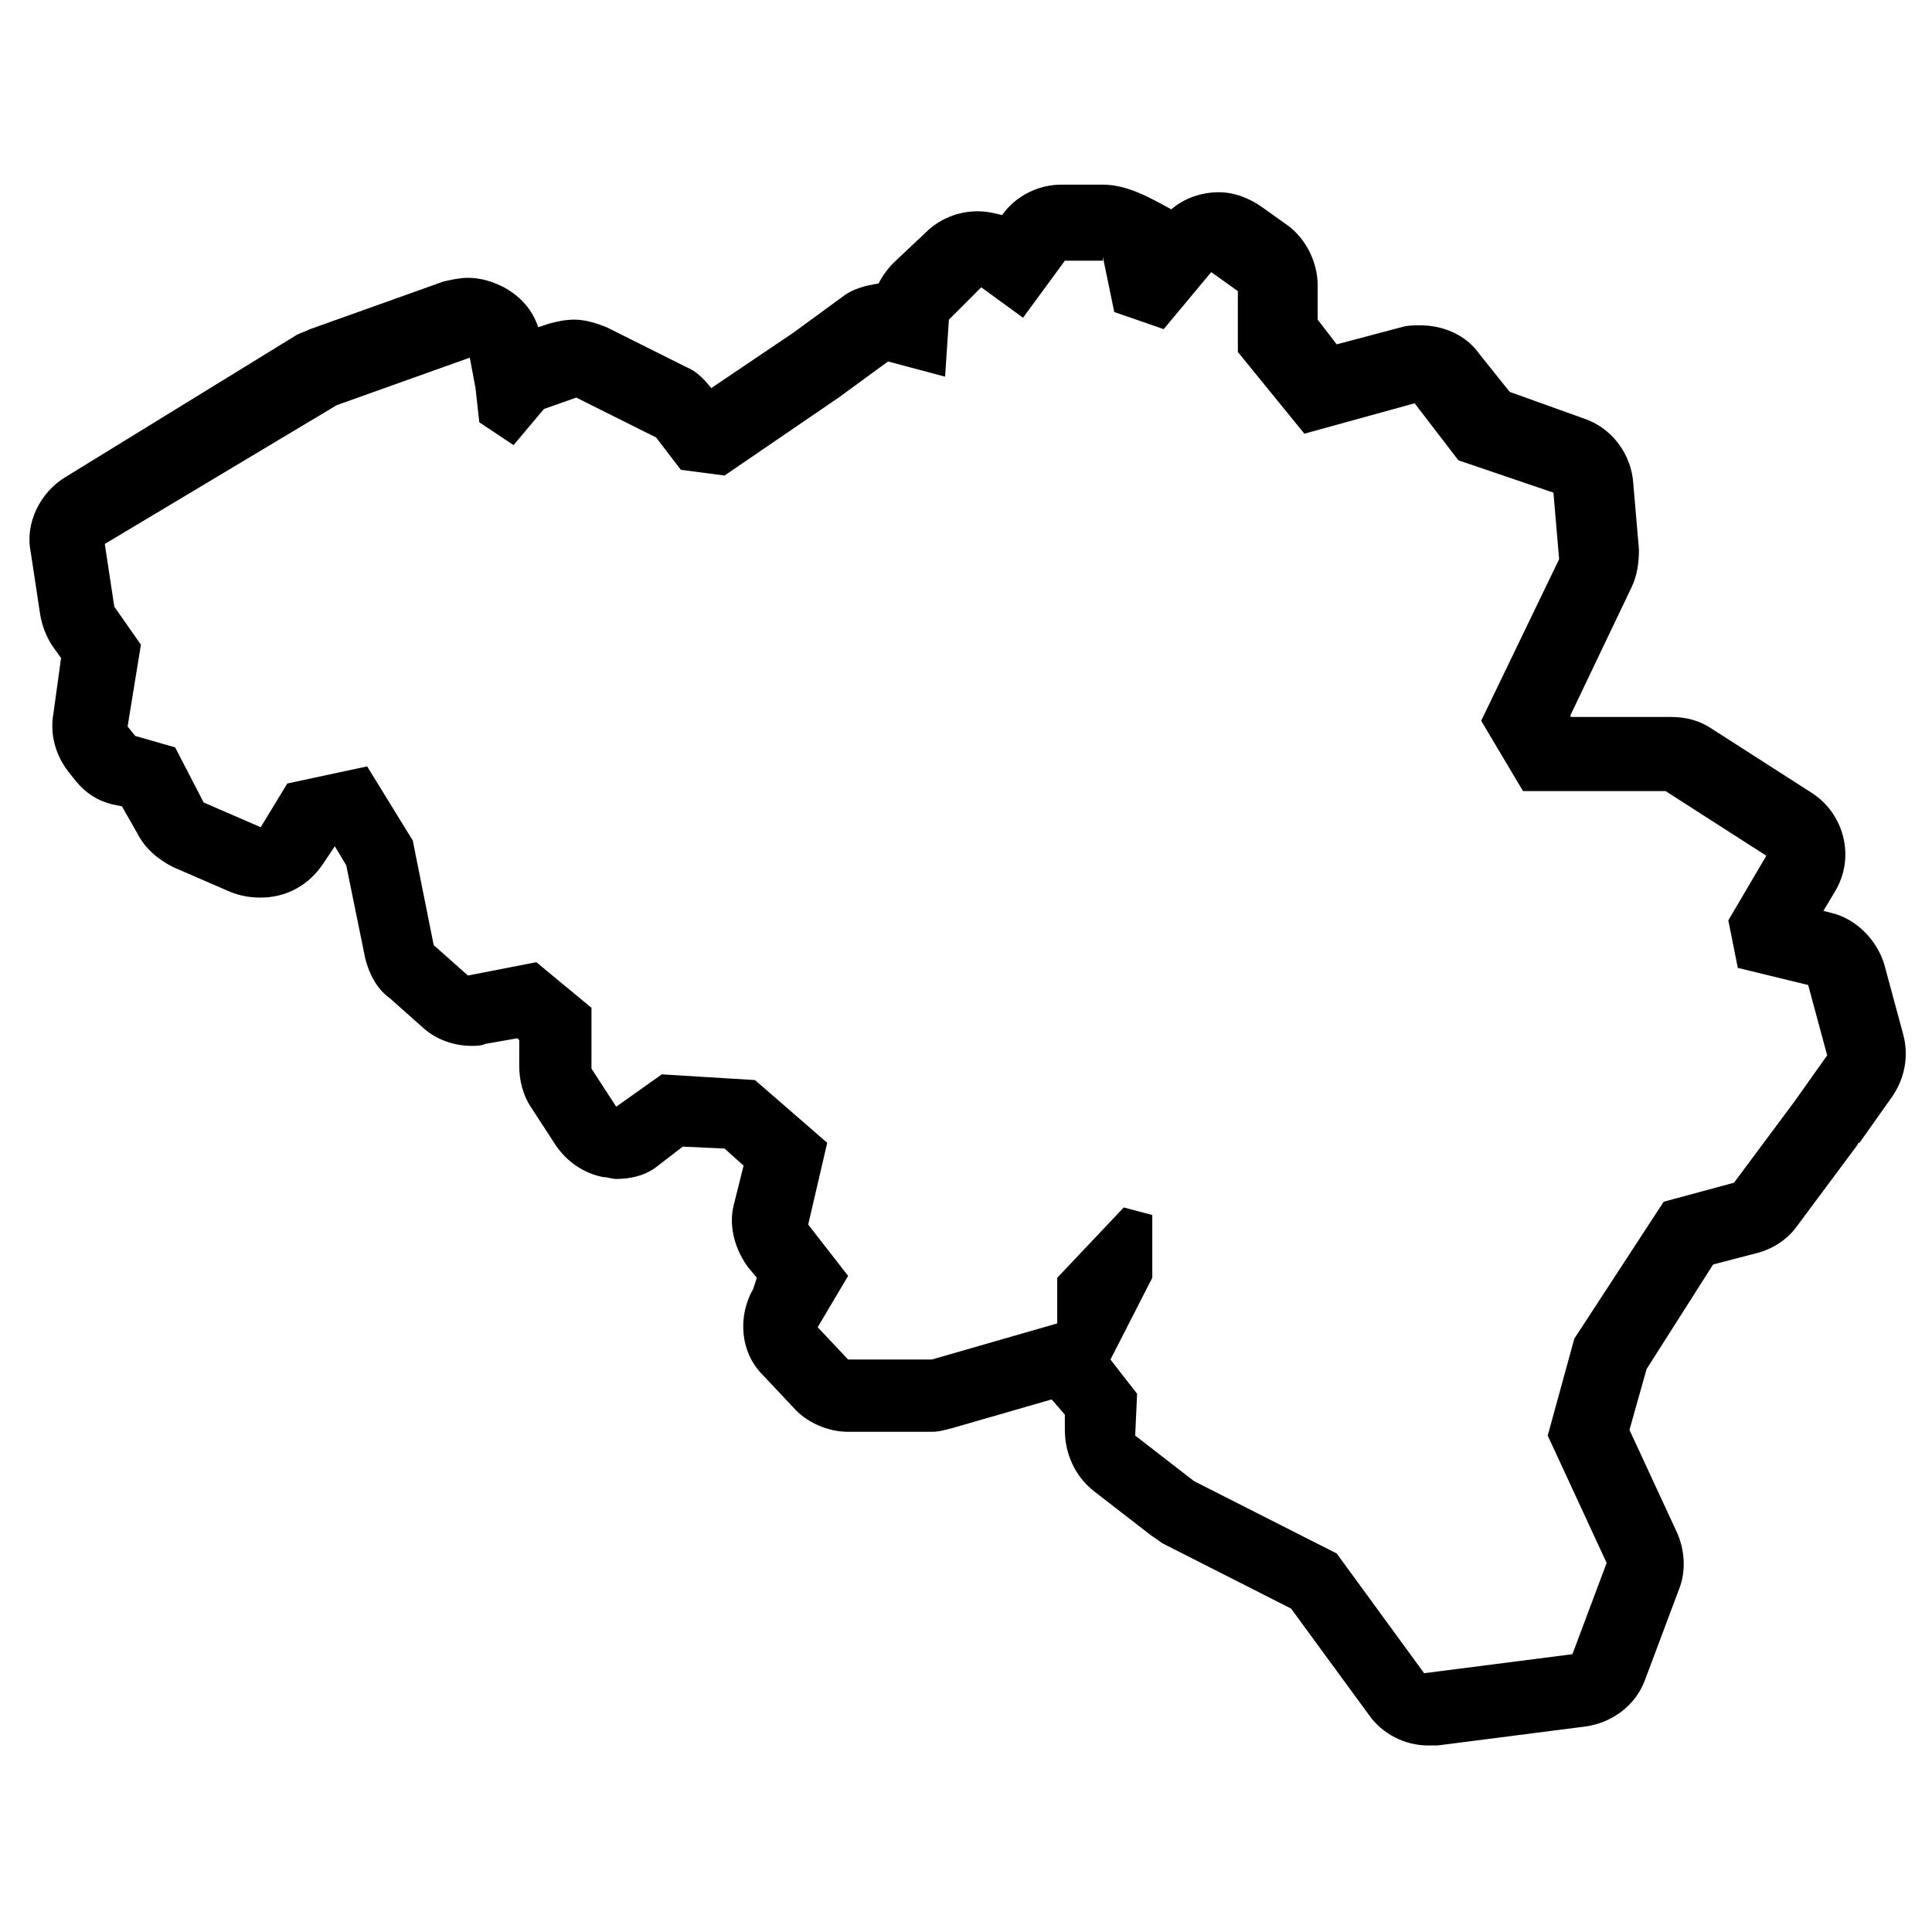 <?xml version="1.0" encoding="UTF-8"?>
<!-- Uploaded to: ICON Repo, www.iconrepo.com, Generator: ICON Repo Mixer Tools -->
<svg fill="#000000" width="800px" height="800px" version="1.1" viewBox="144 144 512 512" xmlns="http://www.w3.org/2000/svg">
 <path d="m436.27 212.08 3.023 14.609 13.098 4.535 12.594-15.113 7.055 5.039v16.121l17.633 21.664 29.223-8.062 11.586 15.113 25.191 8.566 1.512 17.633-20.656 42.824 11.082 18.641h37.785l26.703 17.129-10.078 17.129 2.519 12.594 18.641 4.535 5.039 18.641-8.566 12.09-16.121 21.664-18.641 5.039-23.676 36.277-7.055 25.695 15.617 33.754-9.07 24.184-39.297 5.039-23.176-31.738-37.781-19.148-15.617-12.09 0.504-11.082-7.055-9.07 11.082-21.664v-16.625l-7.559-2.016-17.633 18.641v12.09l-33.25 9.574h-22.168l-8.062-8.566 8.062-13.602-10.578-13.602 5.039-21.664-19.148-16.629-24.684-1.512-12.09 8.566-6.551-10.078v-16.121l-14.609-12.09-18.137 3.527-9.07-8.062-5.543-27.711-12.09-19.648-21.16 4.535-7.055 11.586-15.113-6.551-7.559-14.609-10.578-3.023-2.016-2.519 3.527-21.664-7.055-10.078-2.519-16.625 61.465-36.777 35.266-12.594 1.512 8.062 1.008 9.07 9.07 6.047 8.062-9.574 8.566-3.023 21.16 10.578 6.551 8.566 11.586 1.512 30.23-20.656 13.098-9.574 15.113 4.031 1.008-15.113 8.566-8.566 11.082 8.062 11.082-15.113h10.074m0-20.152h-11.086c-6.047 0-12.09 3.023-15.617 8.062-2.016-0.504-4.031-1.008-6.551-1.008-5.039 0-10.078 2.016-13.602 5.543l-8.562 8.059c-1.512 1.512-3.023 3.527-4.031 5.543-3.527 0.504-7.055 1.512-9.574 3.527l-13.098 9.574-21.664 14.609c-2.016-2.519-4.031-4.535-6.551-5.543l-21.16-10.578c-2.519-1.012-5.539-2.019-8.562-2.019-2.519 0-4.535 0.504-6.551 1.008l-3.023 1.008c-1.512-4.535-4.535-8.062-9.07-10.578-3.023-1.512-6.047-2.519-9.574-2.519-2.016 0-4.535 0.504-6.551 1.008l-35.266 12.594c-1.008 0.504-2.519 1.008-3.527 1.512l-61.461 37.785c-6.551 4.031-10.578 12.09-9.07 19.648l2.519 16.625c0.504 3.023 1.512 5.543 3.023 8.062l2.519 3.527-2.012 14.609c-1.008 5.543 0.504 11.082 4.031 15.617l2.016 2.519c2.519 3.023 5.543 5.039 9.574 6.047l2.519 0.504 4.023 7.051c2.016 4.031 5.543 7.055 9.574 9.07l15.113 6.551c2.519 1.008 5.039 1.512 8.062 1.512 6.551 0 12.594-3.023 16.625-9.07l3.023-4.535 3.023 5.039 5.039 24.688c1.008 4.031 3.023 8.062 6.551 10.578l9.07 8.062c3.527 3.023 8.062 4.535 12.594 4.535 1.008 0 2.519 0 3.527-0.504l8.566-1.512 0.504 0.504v7.055c0 3.527 1.008 7.559 3.023 10.578l6.551 10.078c3.023 4.535 7.559 7.559 12.594 8.566 1.008 0 2.519 0.504 3.527 0.504 4.031 0 8.062-1.008 11.082-3.527l6.551-5.039 11.082 0.504 5.039 4.535-2.519 10.078c-1.512 5.543 0 11.586 3.527 16.625l2.519 3.023-1.016 3.016c-4.031 7.055-3.527 16.625 2.519 22.672l8.062 8.566c3.527 4.031 9.07 6.551 14.609 6.551h22.168c2.016 0 3.527-0.504 5.543-1.008l26.199-7.559 0.504 0.504 3.023 3.527v4.031c0 6.047 2.519 12.09 7.559 16.121l15.617 12.09c1.008 0.504 2.016 1.512 3.023 2.016l33.754 17.129 20.656 28.215c3.527 5.039 9.574 8.062 15.617 8.062h2.519l39.297-5.039c7.055-1.008 13.098-5.543 15.617-12.09l9.07-24.184c2.016-5.039 1.512-10.578-0.504-15.113l-12.594-27.207 4.535-16.121 17.633-27.711 11.586-3.023c4.031-1.008 8.062-3.527 10.578-7.055l16.121-21.664s0-0.504 0.504-0.504l8.566-12.09c3.527-5.039 4.535-11.082 3.023-16.625l-5.039-18.641c-2.016-6.551-7.559-12.09-14.105-13.602l-2.016-0.504 3.023-5.039c5.543-9.07 2.519-20.656-6.047-26.199l-26.703-17.129c-3.023-2.016-6.551-3.023-10.578-3.023h-26.703v-0.504l16.121-33.754c1.512-3.023 2.016-6.551 2.016-10.078l-1.512-17.633c-0.504-7.559-5.543-14.609-13.098-17.129l-19.648-7.055-8.062-10.078c-3.527-5.039-9.574-7.559-15.617-7.559-1.512 0-3.527 0-5.039 0.504l-17.129 4.535-5.039-6.551v-9.07c0-6.047-3.023-12.09-7.559-15.617l-7.055-5.039c-3.527-2.519-7.559-4.031-11.586-4.031-4.535 0-9.07 1.512-12.594 4.535-5.543-3.016-11.586-6.543-18.137-6.543z"/>
</svg>